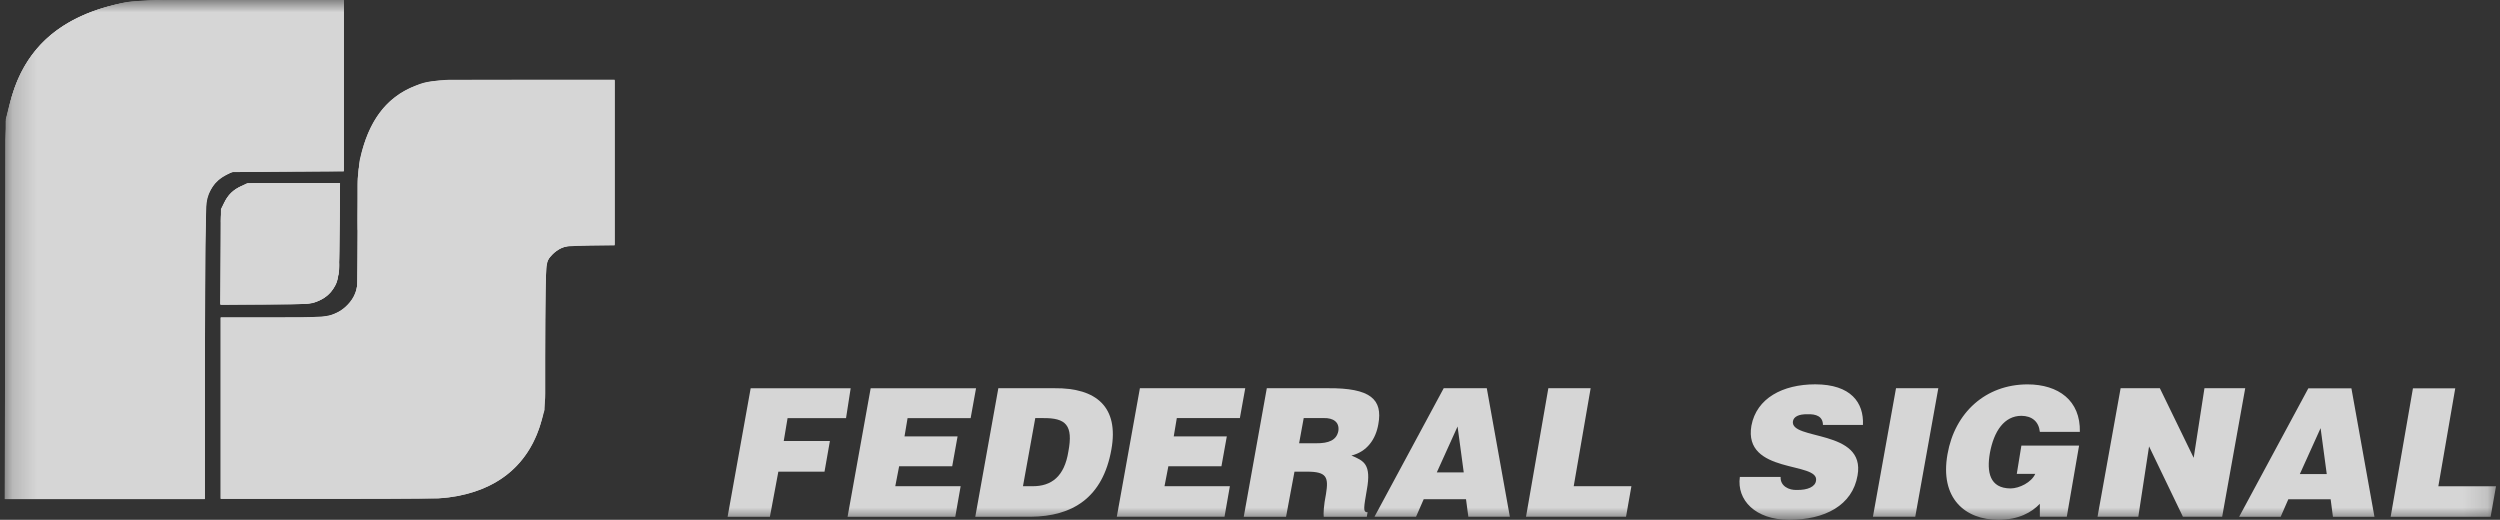 <svg width="101" height="21" viewBox="0 0 101 21" fill="none" xmlns="http://www.w3.org/2000/svg">
<rect x="0" y="0" width="101" height="21" fill="#333333" stroke="none"/>
<g opacity="0.8" clip-path="url(#clip0_1215_307)">
<mask id="mask0_1215_307" style="mask-type:luminance" maskUnits="userSpaceOnUse" x="0" y="0" width="101" height="21">
<path d="M100.872 0H0.183V21H100.872V0Z" fill="white"/>
</mask>
<g mask="url(#mask0_1215_307)">
<path d="M34.18 16.892H31.818L31.663 17.817H33.528L33.31 19.056H31.445L31.104 20.878H29.395L30.327 15.686H34.367L34.18 16.892ZM39.214 16.892H36.666L36.542 17.631H38.686L38.469 18.838H36.325L36.169 19.643H38.81L38.593 20.878H34.242L35.175 15.686H39.432L39.214 16.892ZM42.602 15.684C44.298 15.667 45.206 16.446 44.901 18.155C44.555 20.111 43.329 20.862 41.638 20.877L39.401 20.878L40.333 15.684H42.602ZM41.328 19.643H41.701C42.492 19.653 43.002 19.235 43.161 18.25C43.366 17.172 43.062 16.881 42.136 16.891H41.825L41.328 19.643Z" fill="white"/>
<path d="M53.634 15.684C55.378 15.668 55.867 16.138 55.685 17.136C55.581 17.748 55.225 18.251 54.597 18.404C55.101 18.618 55.411 18.75 55.219 19.794C55.107 20.472 55.045 20.704 55.25 20.694L55.219 20.879H53.479C53.462 20.751 53.478 20.417 53.571 19.951C53.679 19.277 53.603 19.053 52.795 19.055H52.297L51.956 20.879H50.247L51.179 15.684H53.634ZM50.091 16.89H47.543L47.419 17.63H49.563L49.346 18.836H47.202L47.046 19.642H49.687L49.47 20.877H45.119L46.052 15.684H50.308L50.091 16.89ZM52.484 17.908H53.168C53.688 17.913 53.994 17.78 54.069 17.416C54.125 17.055 53.864 16.879 53.479 16.89H52.67L52.484 17.908Z" fill="white"/>
<path d="M60.998 20.876H59.321L59.227 20.168H57.518L57.208 20.876H55.529L58.326 15.684H60.066L60.998 20.876ZM58.047 19.084H59.135L58.886 17.23L58.047 19.084Z" fill="white"/>
<path d="M61.651 20.877L62.553 15.684H64.262L63.578 19.642H65.909L65.691 20.877H61.651ZM73.647 17.168C73.644 16.818 73.365 16.723 73.025 16.735C72.656 16.729 72.47 16.838 72.435 17.014C72.3 17.805 75.387 17.321 75.045 19.209C74.838 20.417 73.725 21 72.279 21C70.914 21 70.158 20.199 70.29 19.269H71.937C71.917 19.642 72.283 19.809 72.59 19.794C73.025 19.803 73.332 19.667 73.367 19.424C73.514 18.632 70.417 19.174 70.757 17.197C70.966 16.086 72.02 15.529 73.336 15.527C74.776 15.529 75.304 16.265 75.263 17.166H73.647V17.168ZM75.666 20.877L76.599 15.684H78.308L77.376 20.877H75.666ZM83.498 20.877H82.41V20.353C82.081 20.698 81.555 21 80.732 21C79.402 21 78.358 20.141 78.68 18.343C78.973 16.672 80.218 15.531 81.912 15.529C83.162 15.531 84.055 16.181 84.026 17.447H82.41C82.366 17.034 82.097 16.803 81.664 16.799C80.979 16.801 80.553 17.407 80.39 18.31C80.262 19.059 80.373 19.729 81.229 19.733C81.583 19.729 82.068 19.491 82.224 19.145H81.478L81.664 18.001H83.995L83.498 20.877ZM88.625 18.496L89.06 15.684H90.707L89.775 20.877H88.19L86.822 18.034L86.387 20.877H84.74L85.673 15.684H87.258L88.625 18.496Z" fill="white"/>
<path d="M13.887 6.901V0.005H6.584C6.584 0.005 0.419 -0.394 0.214 5.664V20.136H8.262V8.666C8.262 8.666 8.167 6.831 9.972 6.903H13.887V6.901Z" fill="white"/>
<path d="M8.916 12.284H12.148C13.839 12.272 13.702 10.676 13.702 10.676V7.398H10.47C8.771 7.407 8.916 9.006 8.916 9.006V12.284Z" fill="white"/>
<path d="M24.827 3.223V9.902H23.397C23.397 9.902 21.887 9.77 22.03 11.293V15.901C22.03 15.901 22.131 19.828 17.71 20.137H8.916V12.839H12.832C12.832 12.839 14.524 12.812 14.447 11.141V7.523C14.447 7.523 14.329 3.322 18.116 3.225L24.827 3.223Z" fill="white"/>
<path d="M95.928 20.88H94.251L94.158 20.171H92.448L92.138 20.88H90.46L93.257 15.688H94.997L95.928 20.88ZM92.913 19.153H94.001L93.752 17.297L92.913 19.153Z" fill="white"/>
<path d="M96.582 20.88L97.483 15.688H99.192L98.509 19.645H100.839L100.621 20.88H96.582Z" fill="white"/>
<path d="M0.25 12.515L0.262 4.896L0.372 4.404C0.913 1.99 2.406 0.645 5.14 0.111C5.42 0.056 6.058 0.045 9.665 0.032L13.864 0.016V3.456V6.897L11.617 6.908L9.37 6.92L9.145 7.025C8.837 7.169 8.654 7.338 8.503 7.62C8.237 8.117 8.252 7.736 8.252 14.233V20.134H4.244H0.237L0.25 12.515Z" fill="white" stroke="white" stroke-width="0.054"/>
<path d="M8.952 10.372L8.964 8.456L9.097 8.187C9.249 7.879 9.433 7.701 9.755 7.551L9.981 7.446L11.844 7.434L13.708 7.422L13.692 9.255C13.675 11.269 13.672 11.301 13.418 11.682C13.276 11.895 13.073 12.046 12.762 12.172C12.55 12.257 12.481 12.26 10.742 12.274L8.94 12.288L8.952 10.372Z" fill="white" stroke="white" stroke-width="0.054"/>
<path d="M8.942 16.488V12.845L10.986 12.845C13.166 12.845 13.232 12.839 13.65 12.639C13.936 12.501 14.24 12.181 14.355 11.893L14.452 11.652L14.477 9.183C14.499 7.038 14.511 6.674 14.573 6.411C14.932 4.876 15.61 3.973 16.752 3.506C17.369 3.254 17.374 3.254 21.271 3.254H24.805V6.57V9.886L23.839 9.899C22.924 9.911 22.861 9.916 22.66 10.007C22.542 10.06 22.38 10.176 22.3 10.265C22.004 10.591 22.021 10.399 21.997 13.635L21.975 16.549L21.869 16.935C21.371 18.75 20.099 19.81 18.107 20.07C17.719 20.12 16.924 20.13 13.292 20.13H8.942V16.488Z" fill="white" stroke="white" stroke-width="0.054"/>
<path d="M8.972 16.49V12.889L10.609 12.887C11.509 12.886 12.488 12.869 12.784 12.85C13.257 12.82 13.354 12.801 13.587 12.693C13.915 12.54 14.205 12.257 14.363 11.937L14.483 11.695L14.51 9.226C14.539 6.566 14.544 6.502 14.774 5.815C15.015 5.094 15.374 4.513 15.82 4.122C16.303 3.698 16.943 3.407 17.54 3.339C17.755 3.314 19.287 3.297 21.346 3.297L24.793 3.297V6.57V9.843L23.827 9.872C23.001 9.897 22.835 9.913 22.678 9.98C22.444 10.082 22.12 10.397 22.063 10.581C22.034 10.673 22.005 11.743 21.98 13.637L21.941 16.551L21.84 16.915C21.325 18.771 20.026 19.83 17.992 20.05C17.741 20.077 16.032 20.092 13.284 20.092H8.972V16.49Z" fill="white" stroke="white" stroke-width="0.054"/>
<path d="M8.938 10.366L8.953 8.454L9.074 8.212C9.231 7.898 9.446 7.687 9.758 7.54L10.009 7.422L11.859 7.422L13.71 7.422L13.699 9.051C13.687 10.825 13.656 11.257 13.527 11.51C13.315 11.922 12.917 12.183 12.409 12.242C12.252 12.26 11.403 12.276 10.523 12.277L8.923 12.278L8.938 10.366Z" fill="white" stroke="white" stroke-width="0.054"/>
<path d="M0.239 12.474L0.261 4.815L0.384 4.33C0.53 3.749 0.675 3.337 0.869 2.954C1.562 1.578 2.765 0.695 4.575 0.233C5.099 0.1 5.18 0.09 6.104 0.058C6.641 0.04 8.604 0.023 10.467 0.022L13.852 0.02V3.454V6.889L11.604 6.907L9.356 6.926L9.102 7.06C8.666 7.292 8.4 7.673 8.318 8.183C8.289 8.366 8.266 10.414 8.252 14.296L8.229 20.134H4.223H0.216L0.239 12.474Z" fill="white" stroke="white" stroke-width="0.054"/>
<path d="M0.257 15.185C0.263 12.486 0.274 9.03 0.282 7.505L0.296 4.733L0.422 4.288C0.613 3.607 0.735 3.283 0.953 2.871C1.655 1.544 2.828 0.707 4.619 0.254C5.285 0.086 6.03 0.061 10.263 0.059L13.811 0.059V3.453V6.848L11.565 6.878L9.318 6.908L9.095 7.034C8.784 7.208 8.578 7.427 8.429 7.742L8.301 8.011L8.269 9.165C8.252 9.799 8.227 12.517 8.213 15.205L8.189 20.092L4.218 20.092H0.247L0.257 15.185Z" fill="white" stroke="white" stroke-width="0.054"/>
<path d="M9.012 16.497V12.94L10.911 12.912C11.956 12.896 12.945 12.866 13.111 12.845C13.644 12.778 14.145 12.419 14.397 11.923L14.504 11.714L14.543 9.255C14.564 7.903 14.6 6.675 14.623 6.528C14.717 5.908 15.06 5.088 15.436 4.583C15.808 4.082 16.443 3.653 17.107 3.452L17.41 3.36L21.081 3.346L24.752 3.332V6.572V9.811L24.62 9.812C23.893 9.818 22.831 9.895 22.697 9.951C22.494 10.035 22.217 10.263 22.116 10.428C22.005 10.61 21.991 10.897 21.944 13.989L21.905 16.609L21.747 17.088C21.495 17.849 21.205 18.351 20.75 18.81C20.2 19.366 19.514 19.713 18.52 19.94C18.149 20.025 18.062 20.026 13.577 20.04L9.012 20.054V16.497Z" fill="white" stroke="white" stroke-width="0.054"/>
<path d="M8.972 10.36V8.474L9.076 8.269C9.224 7.979 9.479 7.719 9.752 7.582L9.986 7.465H11.843H13.7L13.672 9.074C13.639 10.959 13.61 11.287 13.45 11.573C13.316 11.811 13.031 12.04 12.739 12.143C12.552 12.21 12.352 12.219 10.751 12.231L8.972 12.245V10.36Z" fill="white" stroke="white" stroke-width="0.054"/>
<path d="M14.451 8.443C14.45 7.353 14.452 7.268 14.47 7.062C14.479 6.951 14.501 6.771 14.503 6.773C14.505 6.775 14.503 6.819 14.5 6.873C14.483 7.164 14.472 7.746 14.456 9.168C14.453 9.457 14.452 9.3 14.451 8.443Z" fill="white" stroke="white" stroke-width="0.007"/>
<path d="M13.668 11.069C13.669 11.046 13.674 10.983 13.678 10.928C13.682 10.872 13.688 10.775 13.69 10.71L13.694 10.594L13.699 10.67C13.705 10.787 13.693 10.981 13.673 11.074L13.665 11.11L13.668 11.069Z" fill="white" stroke="white" stroke-width="0.007"/>
<path d="M14.391 11.745C14.391 11.741 14.396 11.718 14.402 11.694C14.408 11.671 14.418 11.625 14.423 11.593L14.433 11.535L14.434 11.592C14.434 11.646 14.433 11.653 14.415 11.698C14.394 11.749 14.391 11.756 14.391 11.745Z" fill="white" stroke="white" stroke-width="0.007"/>
</g>
</g>
<defs>
<clipPath id="clip0_1215_307">
<rect width="101" height="21" fill="white"/>
</clipPath>
</defs>
</svg>
